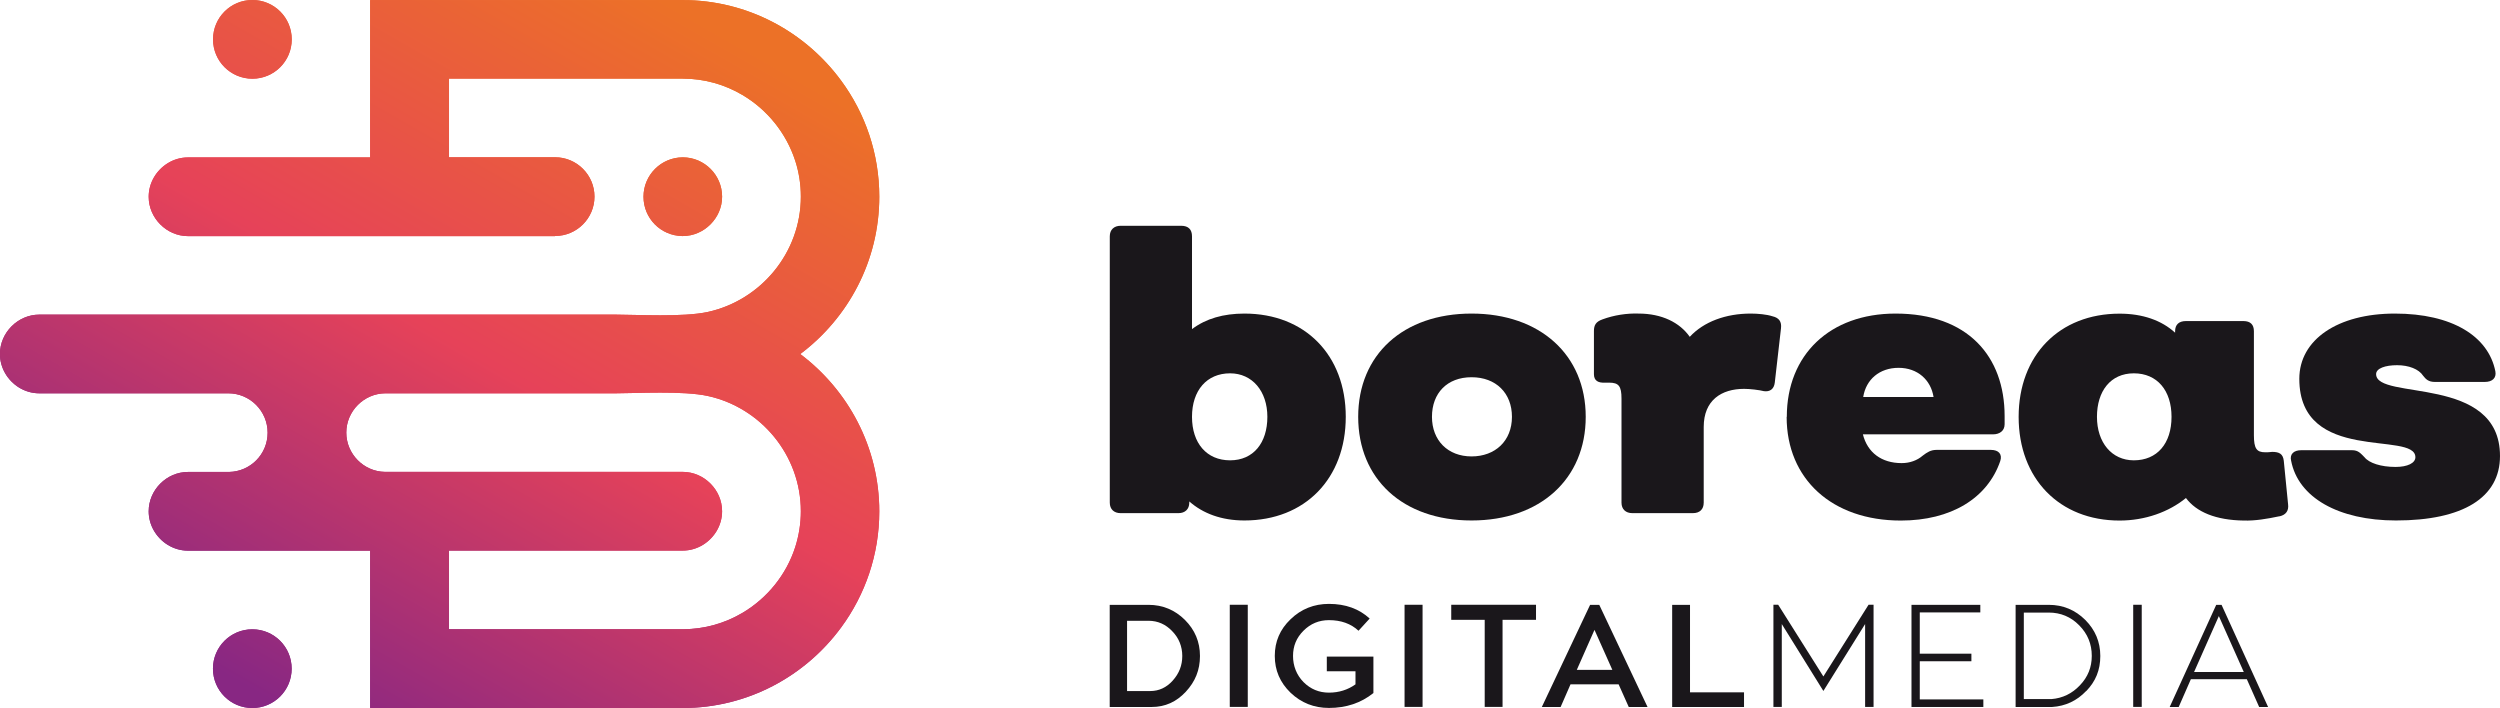 <?xml version="1.0" encoding="UTF-8"?><svg id="Layer_2" xmlns="http://www.w3.org/2000/svg" xmlns:xlink="http://www.w3.org/1999/xlink" viewBox="0 0 313.8 88.86"><defs><style>.cls-1{fill:url(#linear-gradient-2);}.cls-2{fill:#1a171b;}.cls-3{clip-rule:evenodd;}.cls-3,.cls-4{fill:url(#linear-gradient);}.cls-4{fill-rule:evenodd;}.cls-5{clip-path:url(#clippath);}</style><linearGradient id="linear-gradient" x1="42.48" y1="79.15" x2="83.42" y2="7.63" gradientUnits="userSpaceOnUse"><stop offset="0" stop-color="#882783"/><stop offset=".5" stop-color="#e64259"/><stop offset="1" stop-color="#ec7127"/></linearGradient><clipPath id="clippath"><path class="cls-3" d="M48.37,49.37h28.9c2.6,0,8.47-.35,11.6.34,6.63,1.46,11.65,7.42,11.65,14.46,0,1.56-.25,3.07-.7,4.49-1.12,3.49-3.52,6.43-6.63,8.27-2.2,1.3-4.76,2.05-7.48,2.05h-29.35v-9.87h29.35c.92,0,1.79-.27,2.54-.73,1.42-.88,2.39-2.45,2.39-4.21,0-2.68-2.26-4.94-4.94-4.94h-2.73c-11.55,0-23.1,0-34.65,0-2.67-.04-4.85-2.25-4.85-4.93s2.2-4.91,4.9-4.93M69.68,29.62c2.72,0,4.94-2.22,4.94-4.94s-2.22-4.94-4.94-4.94h-13.32v-9.87h29.35c2.72,0,5.28.75,7.48,2.05,3.11,1.84,5.5,4.78,6.63,8.27.46,1.42.7,2.93.7,4.49,0,7.04-5.02,13-11.65,14.47-3.12.69-9.01.34-11.6.34-23.2,0-46.4,0-69.61,0h-2.73c-2.68,0-4.94,2.26-4.94,4.94,0,1.75.97,3.33,2.39,4.21.75.46,1.62.73,2.54.73h23.74c2.71,0,4.93,2.22,4.93,4.94s-2.17,4.88-4.84,4.93c-1.6,0,2.89,0-5.16,0-2.68,0-4.93,2.26-4.93,4.94,0,1.75.97,3.33,2.39,4.21.75.46,1.62.73,2.54.73h22.87v19.75h39.23c8.15,0,15.41-4,19.91-10.14,3-4.09,4.77-9.12,4.77-14.54,0-8.05-3.91-15.23-9.92-19.75,6.01-4.51,9.92-11.69,9.92-19.75,0-5.42-1.77-10.46-4.77-14.54-4.5-6.14-11.76-10.14-19.91-10.14h-39.23v19.75h-22.87c-.92,0-1.8.27-2.54.73-1.42.88-2.39,2.45-2.39,4.21,0,2.68,2.26,4.94,4.93,4.94,15.35,0,30.71,0,46.07,0ZM85.71,19.75c-2.72,0-4.94,2.22-4.94,4.94s2.17,4.89,4.85,4.94h.08c2.68,0,4.94-2.26,4.94-4.94v-.02c-.01-2.7-2.21-4.9-4.9-4.92h-.03ZM36.61,83.93c0-2.73-2.21-4.94-4.94-4.94s-4.94,2.21-4.94,4.94,2.21,4.94,4.94,4.94,4.94-2.21,4.94-4.94ZM26.74,4.94c0,2.73,2.21,4.94,4.94,4.94s4.94-2.21,4.94-4.94-2.21-4.94-4.94-4.94-4.94,2.21-4.94,4.94Z"/></clipPath><linearGradient id="linear-gradient-2" x1="31.2" y1="86.36" x2="81.29" y2="-1.15" xlink:href="#linear-gradient"/></defs><g id="Capa_1"><path class="cls-4" d="M48.37,49.37h28.9c2.6,0,8.47-.35,11.6.34,6.63,1.46,11.65,7.42,11.65,14.46,0,1.56-.25,3.07-.7,4.49-1.12,3.49-3.52,6.43-6.63,8.27-2.2,1.3-4.76,2.05-7.48,2.05h-29.35v-9.87h29.35c.92,0,1.79-.27,2.54-.73,1.42-.88,2.39-2.45,2.39-4.21,0-2.68-2.26-4.94-4.94-4.94h-2.73c-11.55,0-23.1,0-34.65,0-2.67-.04-4.85-2.25-4.85-4.93s2.2-4.91,4.9-4.93M69.68,29.62c2.72,0,4.94-2.22,4.94-4.94s-2.22-4.94-4.94-4.94h-13.32v-9.87h29.35c2.72,0,5.28.75,7.48,2.05,3.11,1.84,5.5,4.78,6.63,8.27.46,1.42.7,2.93.7,4.49,0,7.04-5.02,13-11.65,14.47-3.12.69-9.01.34-11.6.34-23.2,0-46.4,0-69.61,0h-2.73c-2.68,0-4.94,2.26-4.94,4.94,0,1.75.97,3.33,2.39,4.21.75.46,1.62.73,2.54.73h23.74c2.71,0,4.93,2.22,4.93,4.94s-2.17,4.88-4.84,4.93c-1.6,0,2.89,0-5.16,0-2.68,0-4.93,2.26-4.93,4.94,0,1.75.97,3.33,2.39,4.21.75.46,1.62.73,2.54.73h22.87v19.75h39.23c8.15,0,15.41-4,19.91-10.14,3-4.09,4.77-9.12,4.77-14.54,0-8.05-3.91-15.23-9.92-19.75,6.01-4.51,9.92-11.69,9.92-19.75,0-5.42-1.77-10.46-4.77-14.54-4.5-6.14-11.76-10.14-19.91-10.14h-39.23v19.75h-22.87c-.92,0-1.8.27-2.54.73-1.42.88-2.39,2.45-2.39,4.21,0,2.68,2.26,4.94,4.93,4.94,15.35,0,30.71,0,46.07,0ZM85.71,19.75c-2.72,0-4.94,2.22-4.94,4.94s2.17,4.89,4.85,4.94h.08c2.68,0,4.94-2.26,4.94-4.94v-.02c-.01-2.7-2.21-4.9-4.9-4.92h-.03ZM36.61,83.93c0-2.73-2.21-4.94-4.94-4.94s-4.94,2.21-4.94,4.94,2.21,4.94,4.94,4.94,4.94-2.21,4.94-4.94ZM26.74,4.94c0,2.73,2.21,4.94,4.94,4.94s4.94-2.21,4.94-4.94-2.21-4.94-4.94-4.94-4.94,2.21-4.94,4.94Z"/><g class="cls-5"><rect class="cls-1" width="110.4" height="88.86"/></g><path class="cls-2" d="M148.84,86.83c-1.18,1.27-2.6,1.91-4.26,1.91h-5.29v-12.82h4.87c1.78,0,3.31.64,4.57,1.89,1.25,1.25,1.89,2.76,1.89,4.53s-.6,3.22-1.78,4.49ZM141.47,86.74h2.91c1.09,0,2.04-.44,2.82-1.31.8-.89,1.2-1.91,1.2-3.09s-.42-2.26-1.26-3.11c-.82-.87-1.82-1.31-2.98-1.31h-2.69v8.82Z"/><path class="cls-2" d="M156.62,75.91v12.82h-2.26v-12.82h2.26Z"/><path class="cls-2" d="M166.53,82.42h5.86v4.57c-1.56,1.25-3.42,1.87-5.58,1.87-1.87,0-3.49-.64-4.82-1.91-1.33-1.29-1.98-2.82-1.98-4.62s.65-3.33,1.98-4.6c1.33-1.29,2.95-1.93,4.82-1.93,2.09,0,3.78.62,5.11,1.84l-1.4,1.53c-.96-.89-2.2-1.33-3.71-1.33-1.25,0-2.31.44-3.2,1.33s-1.31,1.93-1.31,3.17.44,2.38,1.31,3.27c.89.89,1.95,1.33,3.2,1.33s2.36-.35,3.33-1.04v-1.64h-3.6v-1.84Z"/><path class="cls-2" d="M178.56,75.91v12.82h-2.26v-12.82h2.26Z"/><path class="cls-2" d="M192.8,75.91v1.89h-4.2v10.93h-2.24v-10.93h-4.2v-1.89h10.64Z"/><path class="cls-2" d="M204.44,88.74l-1.27-2.84h-6.04l-1.24,2.84h-2.36l6.06-12.82h1.15l6.06,12.82h-2.35ZM200.14,79.06l-2.22,5.02h4.46l-2.24-5.02Z"/><path class="cls-2" d="M212.13,86.9h6.78v1.84h-9.02v-12.82h2.24v10.99Z"/><path class="cls-2" d="M234.55,75.91h.62v12.82h-1.06v-10.4l-5.24,8.4-5.22-8.4v10.4h-1.05v-12.82h.6l5.67,9,5.67-9Z"/><path class="cls-2" d="M240.97,87.79h7.98v.95h-9.02v-12.82h8.64v.95h-7.6v5.18h6.48v.95h-6.48v4.8Z"/><path class="cls-2" d="M261.85,86.74c-1.16,1.22-2.58,1.89-4.27,2h-4.58v-12.82h4.17c1.78,0,3.31.64,4.57,1.89,1.25,1.25,1.89,2.76,1.89,4.53s-.58,3.17-1.76,4.4ZM254.03,87.75h3.46c1.4-.11,2.6-.69,3.58-1.73,1-1.04,1.49-2.27,1.49-3.69,0-1.51-.53-2.78-1.58-3.84-1.05-1.07-2.33-1.6-3.82-1.6h-3.13v10.86Z"/><path class="cls-2" d="M268.83,75.91v12.82h-1.07v-12.82h1.07Z"/><path class="cls-2" d="M283.57,88.74l-1.55-3.49h-7.02l-1.53,3.49h-1.13l5.84-12.82h.67l5.84,12.82h-1.13ZM278.51,77.33l-3.11,7.02h6.24l-3.13-7.02Z"/><path class="cls-2" d="M168.92,52.32c0,7.75-5.12,13.01-12.72,13.01-2.88,0-5.21-.88-6.92-2.39v.15c0,.83-.54,1.32-1.36,1.32h-7.26c-.83,0-1.36-.49-1.36-1.32V29.66c0-.83.54-1.32,1.36-1.32h7.6c.93,0,1.36.49,1.36,1.32v11.65c1.75-1.32,3.95-1.95,6.58-1.95,7.6,0,12.72,5.21,12.72,12.96ZM159.08,52.32c0-3.22-1.9-5.46-4.68-5.46-2.92,0-4.78,2.14-4.78,5.46s1.85,5.46,4.78,5.46,4.68-2.19,4.68-5.46Z"/><path class="cls-2" d="M170.48,52.32c0-7.8,5.65-12.96,14.23-12.96s14.33,5.17,14.33,12.96-5.7,13.01-14.33,13.01-14.23-5.21-14.23-13.01ZM189.78,52.32c0-2.97-2-4.97-5.07-4.97s-4.97,2-4.97,4.97,2,4.97,4.97,4.97,5.07-1.95,5.07-4.97Z"/><path class="cls-2" d="M223.55,41.21l-.78,6.82c-.1.83-.63,1.17-1.36,1.07-.58-.15-1.75-.29-2.49-.29-2.83,0-5.07,1.41-5.07,4.78v9.5c0,.83-.49,1.32-1.36,1.32h-7.6c-.83,0-1.36-.49-1.36-1.32v-13.06c0-1.56-.34-2-1.56-2h-.49c-.88.05-1.41-.24-1.41-1.07v-5.41c0-.73.24-1.17,1.07-1.46,1.46-.54,3.07-.78,4.53-.73,2.92,0,5.17,1.12,6.43,2.92,1.75-1.9,4.53-2.92,7.65-2.92.88,0,2,.1,2.73.34.83.19,1.17.68,1.07,1.51Z"/><path class="cls-2" d="M224.28,52.32c0-7.8,5.41-12.96,13.65-12.96,9.06,0,13.69,5.36,13.69,12.87v1.02c0,.83-.63,1.27-1.46,1.27h-16.33c.58,2.29,2.34,3.61,4.87,3.61,1.02,0,1.95-.34,2.63-.93.58-.44,1.02-.73,1.75-.73h6.82c.97,0,1.46.54,1.17,1.41-1.61,4.68-6.19,7.46-12.48,7.46-8.63,0-14.33-5.21-14.33-13.01ZM242.7,49.83c-.34-2.14-2-3.66-4.39-3.66s-4.09,1.46-4.44,3.66h8.82Z"/><path class="cls-2" d="M286.12,64.8c-1.61.34-3.07.58-4.48.54-3.51-.05-5.95-1.07-7.26-2.83-2.14,1.75-5.12,2.83-8.33,2.83-7.55,0-12.67-5.26-12.67-13.01s5.12-12.96,12.67-12.96c2.88,0,5.26.83,6.97,2.39v-.19c0-.83.49-1.27,1.36-1.27h7.21c.88,0,1.32.44,1.32,1.27v13.06c0,1.66.34,2.14,1.41,2.14.29,0,.54,0,.88-.05.88,0,1.36.24,1.46,1.12l.54,5.46c.1.78-.24,1.32-1.07,1.51ZM272.57,52.32c0-3.31-1.8-5.46-4.73-5.46s-4.63,2.24-4.63,5.46,1.85,5.46,4.63,5.46c2.92,0,4.73-2.1,4.73-5.46Z"/><path class="cls-2" d="M287.58,57.83c-.2-.83.34-1.32,1.27-1.32h6.38c.78,0,1.07.39,1.56.88.58.73,2.05,1.22,3.9,1.22,1.51,0,2.49-.49,2.49-1.22,0-3.36-14.57.93-14.57-9.84,0-4.92,4.82-8.19,11.99-8.19s11.75,2.83,12.62,7.26c.15.83-.39,1.32-1.32,1.32h-6.29c-.78,0-1.12-.34-1.46-.78-.54-.83-1.8-1.32-3.27-1.32s-2.63.39-2.63,1.12c0,3.36,15.55,0,15.55,10.28,0,5.21-4.63,8.09-13.06,8.09-7.21,0-12.28-2.88-13.16-7.51Z"/></g></svg>